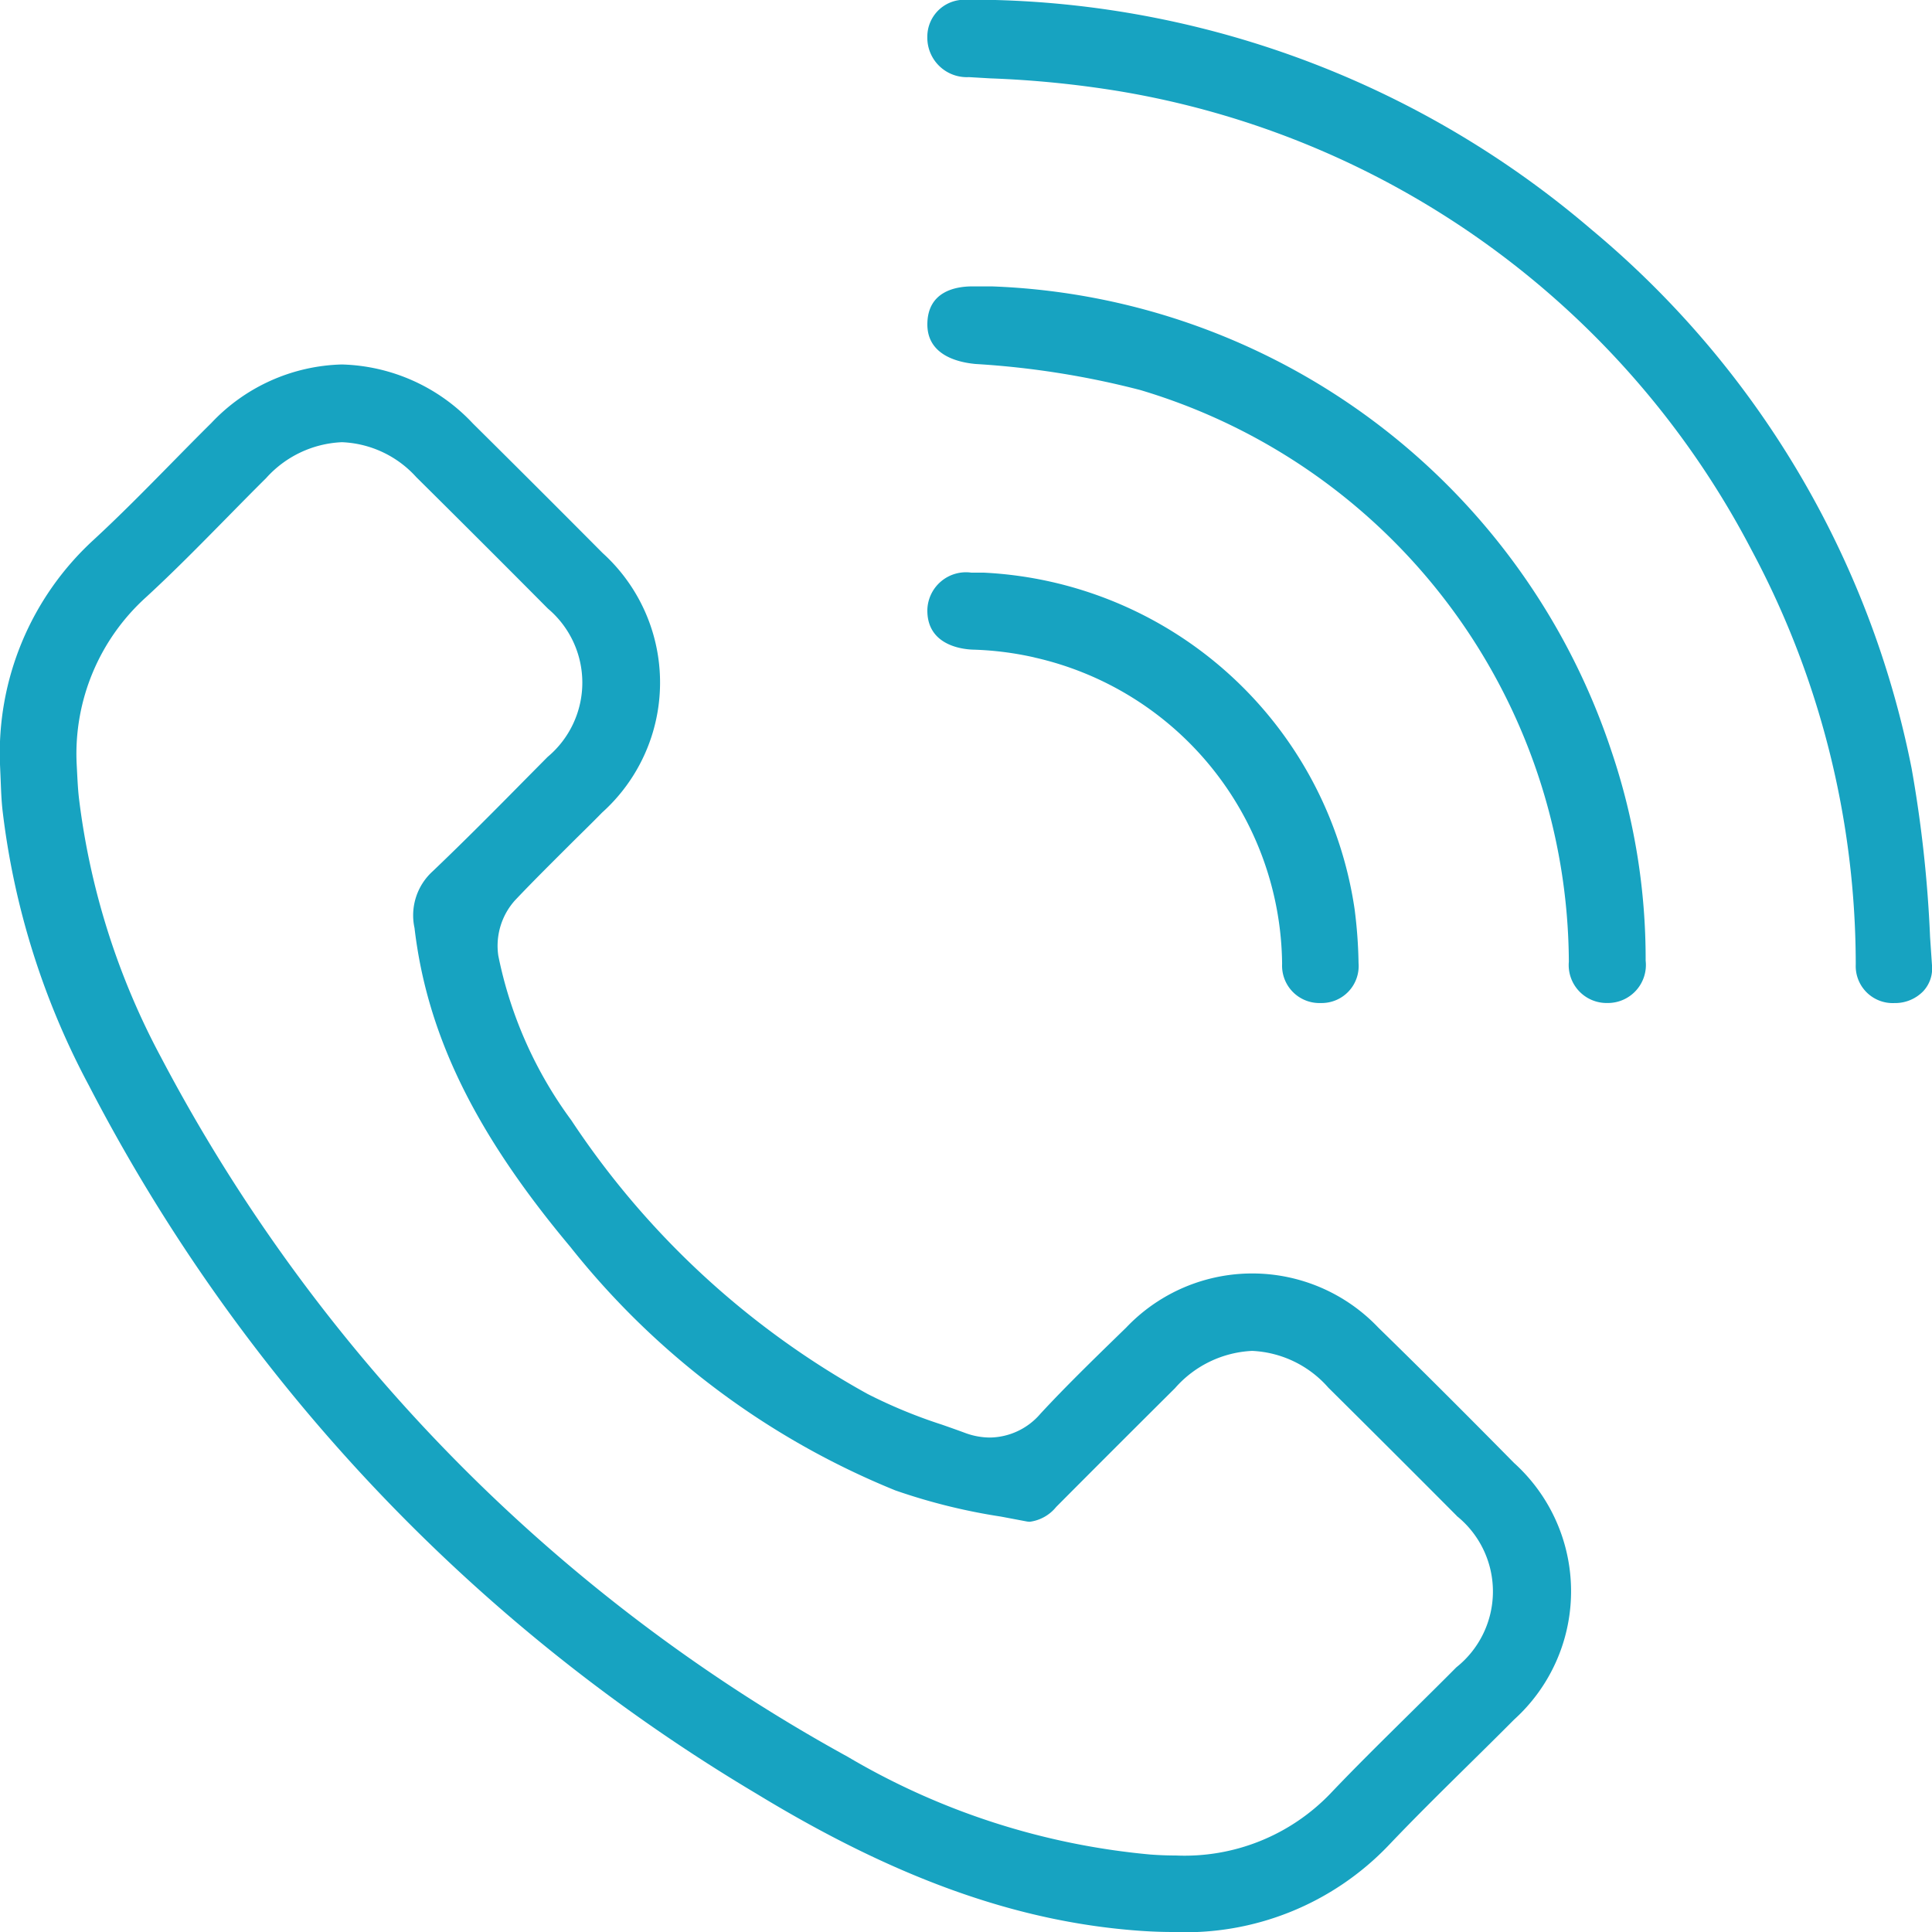 <svg xmlns="http://www.w3.org/2000/svg" width="60" height="60" viewBox="0 0 60 60">
  <path id="Tracé_425" data-name="Tracé 425" d="M60,29.981a1.033,1.033,0,0,1-.27.8,1.216,1.216,0,0,1-.887.37h-.011a1.149,1.149,0,0,1-1.2-1.2A27.293,27.293,0,0,0,54.4,17.089,27.18,27.18,0,0,0,34.7,2.823a31.9,31.9,0,0,0-3.941-.389l-.67-.039a1.226,1.226,0,0,1-1.29-1.25A1.146,1.146,0,0,1,30.077,0h.832A29.674,29.674,0,0,1,49.422,7.127a29.125,29.125,0,0,1,9.944,16.732,39.291,39.291,0,0,1,.574,5.239ZM47.03,45.442a5.371,5.371,0,0,1-.008,7.961c-.477.48-.959.955-1.441,1.43-.811.8-1.65,1.627-2.454,2.473A8.729,8.729,0,0,1,36.437,60q-.51,0-1.031-.037c-3.8-.27-7.583-1.622-11.908-4.255A55.01,55.01,0,0,1,2.764,33.717,24.065,24.065,0,0,1,.076,25.142c-.033-.309-.044-.62-.056-.931L0,23.741a8.979,8.979,0,0,1,2.884-6.954C3.72,16.017,4.523,15.2,5.3,14.41c.419-.426.837-.852,1.262-1.272a5.762,5.762,0,0,1,4.053-1.819,5.776,5.776,0,0,1,4.072,1.834q2.019,2,4.028,4.022a5.428,5.428,0,0,1-.016,8.06c-.3.308-.613.612-.921.917-.6.6-1.209,1.2-1.791,1.816a2.116,2.116,0,0,0-.512,1.71,12.9,12.9,0,0,0,2.267,5.112,26.256,26.256,0,0,0,9.2,8.5,15.762,15.762,0,0,0,2.317.956c.237.083.473.166.708.253a2.24,2.24,0,0,0,.776.145,2.1,2.1,0,0,0,1.57-.741c.782-.845,1.632-1.671,2.453-2.471l.206-.2a5.4,5.4,0,0,1,7.835,0c1.286,1.254,2.626,2.592,4.219,4.207m-1.785,1.637q-1.99-2-3.989-3.982a3.346,3.346,0,0,0-2.367-1.141,3.392,3.392,0,0,0-2.394,1.158Q34.641,44.95,32.8,46.8a1.264,1.264,0,0,1-.814.459.615.615,0,0,1-.123-.013L31.09,47.1a18.487,18.487,0,0,1-3.284-.814,24.789,24.789,0,0,1-10.093-7.562c-2.958-3.532-4.451-6.586-4.84-9.906a1.845,1.845,0,0,1,.565-1.76c.977-.932,1.937-1.9,2.867-2.843l.7-.707a3.007,3.007,0,0,0,.011-4.607q-2.036-2.05-4.088-4.083a3.283,3.283,0,0,0-2.31-1.085,3.35,3.35,0,0,0-2.354,1.116c-.415.411-.824.828-1.234,1.245-.806.819-1.638,1.666-2.488,2.447A6.555,6.555,0,0,0,2.38,23.712l.018.348c.013.243.026.486.054.728A22.834,22.834,0,0,0,5,32.835,52.833,52.833,0,0,0,26.324,54.557a22.491,22.491,0,0,0,9.4,3.037c.267.02.532.03.792.03a6.278,6.278,0,0,0,4.8-1.923c.8-.842,1.652-1.679,2.472-2.49.482-.476.964-.951,1.44-1.431a3.009,3.009,0,0,0,.013-4.7M32.126,20.419a9.854,9.854,0,0,1,7.691,9.517,1.16,1.16,0,0,0,1.2,1.214h.015a1.149,1.149,0,0,0,1.159-1.24,14.649,14.649,0,0,0-.123-1.678A12.247,12.247,0,0,0,30.55,17.784h-.385A1.2,1.2,0,0,0,28.8,18.933c-.019,1.106,1.076,1.23,1.413,1.242a9.886,9.886,0,0,1,1.916.243M30.8,8.894h-.6c-.519,0-1.39.152-1.4,1.167-.008.963.934,1.192,1.5,1.243a26.74,26.74,0,0,1,5.113.809A18.622,18.622,0,0,1,48.722,29.866a1.178,1.178,0,0,0,1.2,1.283h.013a1.181,1.181,0,0,0,1.172-1.317,20.126,20.126,0,0,0-1.073-6.538A21.083,21.083,0,0,0,30.8,8.894" fill="#17a3c1"/>
</svg>
